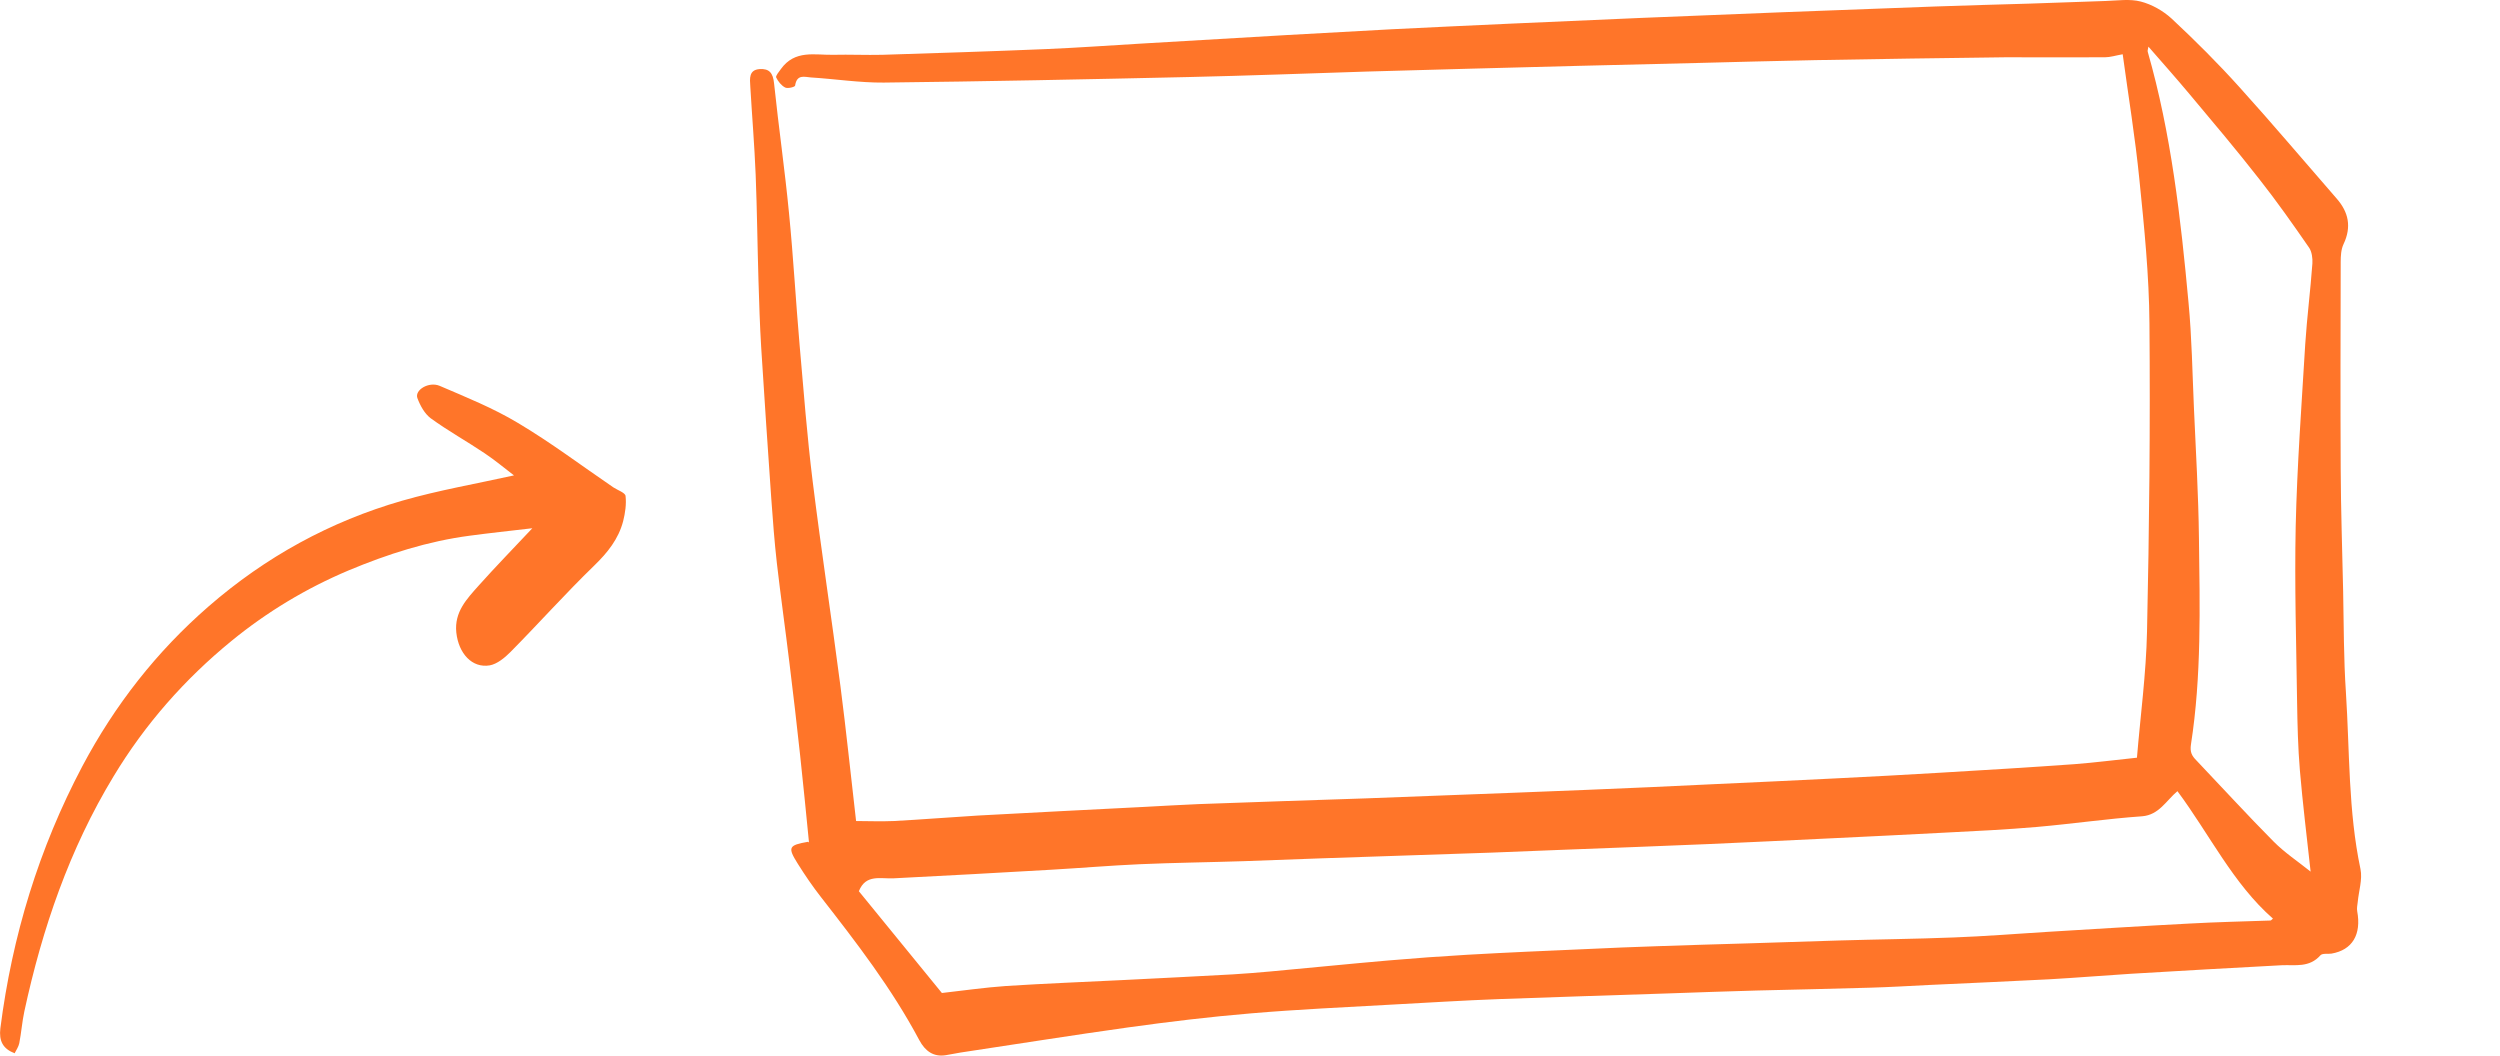<svg xmlns="http://www.w3.org/2000/svg" width="90" height="38" viewBox="0 0 90 38" fill="none"><path d="M29.124 30.331C29.018 29.263 28.918 28.229 28.805 27.195C28.686 26.078 28.555 24.969 28.418 23.853C28.274 22.661 28.105 21.47 27.967 20.271C27.88 19.504 27.823 18.737 27.767 17.963C27.642 16.149 27.517 14.341 27.404 12.526C27.355 11.718 27.329 10.91 27.305 10.095C27.267 8.828 27.254 7.561 27.204 6.294C27.161 5.233 27.073 4.178 27.011 3.117C26.992 2.829 26.954 2.514 27.348 2.487C27.686 2.466 27.83 2.617 27.867 3.007C28.03 4.568 28.255 6.116 28.405 7.678C28.561 9.259 28.649 10.855 28.787 12.437C28.93 14.067 29.055 15.704 29.256 17.326C29.562 19.792 29.937 22.244 30.256 24.702C30.462 26.291 30.625 27.886 30.819 29.557C31.232 29.557 31.707 29.578 32.176 29.557C33.189 29.503 34.202 29.42 35.215 29.359C37.197 29.249 39.179 29.153 41.162 29.05C41.824 29.016 42.481 28.975 43.144 28.948C45.145 28.872 47.152 28.811 49.153 28.742C50.047 28.708 50.942 28.674 51.836 28.64C53.605 28.571 55.381 28.509 57.151 28.434C58.677 28.372 60.196 28.304 61.722 28.229C63.167 28.16 64.618 28.099 66.062 28.023C67.325 27.962 68.582 27.893 69.845 27.818C71.459 27.722 73.072 27.626 74.679 27.51C75.41 27.455 76.142 27.359 76.93 27.277C77.055 25.77 77.261 24.25 77.293 22.73C77.374 19.032 77.412 15.334 77.38 11.643C77.368 9.917 77.193 8.184 77.018 6.465C76.868 4.945 76.617 3.432 76.417 1.953C76.155 2 75.967 2.062 75.779 2.062C74.585 2.069 73.391 2.062 72.203 2.062C69.914 2.089 67.625 2.124 65.337 2.165C63.917 2.192 62.491 2.233 61.072 2.268C59.665 2.302 58.258 2.336 56.857 2.37C55.544 2.404 54.231 2.439 52.918 2.473C51.679 2.507 50.448 2.541 49.209 2.576C47.065 2.644 44.913 2.726 42.769 2.774C39.117 2.856 35.465 2.932 31.813 2.973C30.944 2.98 30.068 2.843 29.193 2.788C28.974 2.774 28.686 2.658 28.624 3.082C28.618 3.13 28.361 3.199 28.267 3.151C28.13 3.082 28.011 2.932 27.942 2.788C27.917 2.733 28.042 2.583 28.111 2.487C28.618 1.781 29.337 1.987 30 1.973C30.587 1.959 31.175 1.987 31.763 1.973C33.72 1.911 35.678 1.85 37.635 1.768C38.785 1.72 39.936 1.637 41.087 1.569C42.837 1.466 44.588 1.364 46.339 1.261C47.584 1.192 48.828 1.124 50.072 1.055C51.517 0.98 52.968 0.918 54.412 0.85C55.969 0.781 57.52 0.713 59.077 0.645C60.784 0.576 62.498 0.508 64.205 0.439C66.024 0.371 67.838 0.302 69.658 0.234C70.783 0.193 71.909 0.165 73.034 0.131C73.96 0.104 74.885 0.062 75.811 0.035C76.23 0.021 76.674 -0.047 77.068 0.056C77.462 0.158 77.868 0.384 78.181 0.672C79.025 1.459 79.85 2.281 80.632 3.151C81.814 4.459 82.958 5.815 84.121 7.15C84.546 7.636 84.665 8.164 84.365 8.794C84.278 8.979 84.265 9.218 84.265 9.431C84.259 11.91 84.253 14.382 84.265 16.861C84.271 18.333 84.321 19.805 84.353 21.278C84.378 22.497 84.371 23.716 84.453 24.928C84.59 27.051 84.534 29.194 84.978 31.29C85.053 31.66 84.915 32.077 84.878 32.475C84.865 32.584 84.84 32.7 84.859 32.803C85.016 33.646 84.684 34.2 83.934 34.33C83.796 34.351 83.609 34.31 83.534 34.392C83.133 34.844 82.633 34.728 82.151 34.748C80.338 34.844 78.525 34.947 76.711 35.056C75.729 35.118 74.748 35.2 73.766 35.255C72.321 35.33 70.877 35.392 69.426 35.46C68.732 35.495 68.044 35.536 67.35 35.556C65.974 35.597 64.599 35.625 63.229 35.659C62.179 35.686 61.128 35.727 60.084 35.762C58.045 35.83 56.013 35.892 53.974 35.967C52.68 36.015 51.392 36.097 50.104 36.166C48.415 36.262 46.721 36.337 45.039 36.481C43.563 36.604 42.087 36.782 40.611 36.987C38.598 37.268 36.59 37.59 34.583 37.891C34.402 37.919 34.227 37.96 34.045 37.987C33.608 38.056 33.308 37.843 33.095 37.446C32.101 35.577 30.831 33.933 29.556 32.297C29.256 31.913 28.98 31.509 28.718 31.091C28.349 30.502 28.386 30.427 29.093 30.304L29.124 30.331ZM78.387 28.482C77.987 28.818 77.724 29.338 77.118 29.386C75.855 29.475 74.591 29.66 73.328 29.77C72.228 29.865 71.121 29.92 70.014 29.975C68.644 30.05 67.275 30.112 65.906 30.18C64.442 30.249 62.979 30.324 61.516 30.386C59.778 30.461 58.033 30.523 56.294 30.591C55.431 30.626 54.569 30.66 53.706 30.694C51.667 30.762 49.635 30.831 47.596 30.899C46.658 30.934 45.714 30.968 44.776 31.002C43.525 31.043 42.275 31.057 41.024 31.112C39.961 31.16 38.904 31.249 37.847 31.31C35.959 31.42 34.07 31.523 32.182 31.619C31.707 31.646 31.169 31.454 30.919 32.084C31.907 33.296 32.901 34.515 33.908 35.748C34.652 35.666 35.44 35.549 36.228 35.495C37.629 35.406 39.029 35.351 40.424 35.282C41.743 35.214 43.069 35.152 44.388 35.077C44.832 35.049 45.276 35.015 45.72 34.974C47.14 34.844 48.559 34.7 49.979 34.577C50.929 34.495 51.88 34.426 52.83 34.371C54.262 34.289 55.688 34.228 57.12 34.166C57.964 34.125 58.815 34.091 59.659 34.063C60.753 34.022 61.847 33.995 62.942 33.961C64.023 33.926 65.099 33.892 66.181 33.858C67.569 33.817 68.957 33.803 70.345 33.748C71.452 33.707 72.553 33.618 73.66 33.55C75.379 33.447 77.099 33.337 78.819 33.248C79.788 33.194 80.757 33.173 81.733 33.139C81.764 33.139 81.795 33.091 81.826 33.07C80.388 31.81 79.544 30.037 78.393 28.489L78.387 28.482ZM83.183 31.386C83.04 30.085 82.896 28.913 82.796 27.736C82.727 26.914 82.708 26.085 82.695 25.257C82.664 23.154 82.602 21.052 82.645 18.95C82.695 16.758 82.858 14.574 82.989 12.382C83.052 11.417 83.177 10.451 83.246 9.485C83.258 9.301 83.227 9.068 83.133 8.924C82.552 8.082 81.964 7.246 81.332 6.445C80.519 5.404 79.669 4.397 78.825 3.391C78.35 2.822 77.856 2.268 77.343 1.679C77.33 1.774 77.305 1.822 77.318 1.863C78.162 4.801 78.506 7.849 78.787 10.896C78.906 12.149 78.925 13.416 78.981 14.676C79.05 16.244 79.144 17.806 79.162 19.374C79.194 21.853 79.256 24.339 78.875 26.797C78.831 27.085 78.912 27.215 79.075 27.38C80 28.352 80.907 29.345 81.851 30.297C82.245 30.694 82.721 31.009 83.183 31.379V31.386Z" fill="#FF7529"></path><path d="M19.163 19.017C18.341 19.113 17.627 19.189 16.919 19.284C15.402 19.483 13.953 19.948 12.544 20.537C11.021 21.18 9.612 22.029 8.338 23.07C6.653 24.446 5.224 26.068 4.091 27.944C2.501 30.566 1.523 33.42 0.876 36.412C0.795 36.788 0.768 37.179 0.694 37.555C0.667 37.685 0.586 37.802 0.526 37.918C0.101 37.754 -0.041 37.473 0.013 37.021C0.438 33.694 1.402 30.538 2.966 27.581C4.132 25.384 5.635 23.46 7.509 21.831C9.565 20.044 11.89 18.771 14.479 18.025C15.793 17.648 17.148 17.415 18.503 17.114C18.179 16.868 17.829 16.573 17.451 16.32C16.811 15.889 16.13 15.512 15.51 15.061C15.287 14.896 15.126 14.602 15.025 14.328C14.924 14.041 15.436 13.726 15.827 13.89C16.784 14.301 17.755 14.691 18.644 15.225C19.831 15.93 20.936 16.765 22.082 17.546C22.237 17.648 22.507 17.737 22.52 17.854C22.554 18.148 22.507 18.47 22.433 18.764C22.264 19.407 21.873 19.894 21.394 20.359C20.356 21.365 19.392 22.447 18.375 23.474C18.172 23.679 17.896 23.905 17.633 23.953C16.993 24.062 16.508 23.522 16.427 22.769C16.352 22.029 16.804 21.564 17.229 21.085C17.835 20.407 18.469 19.757 19.157 19.024L19.163 19.017Z" fill="#FF7529"></path></svg>